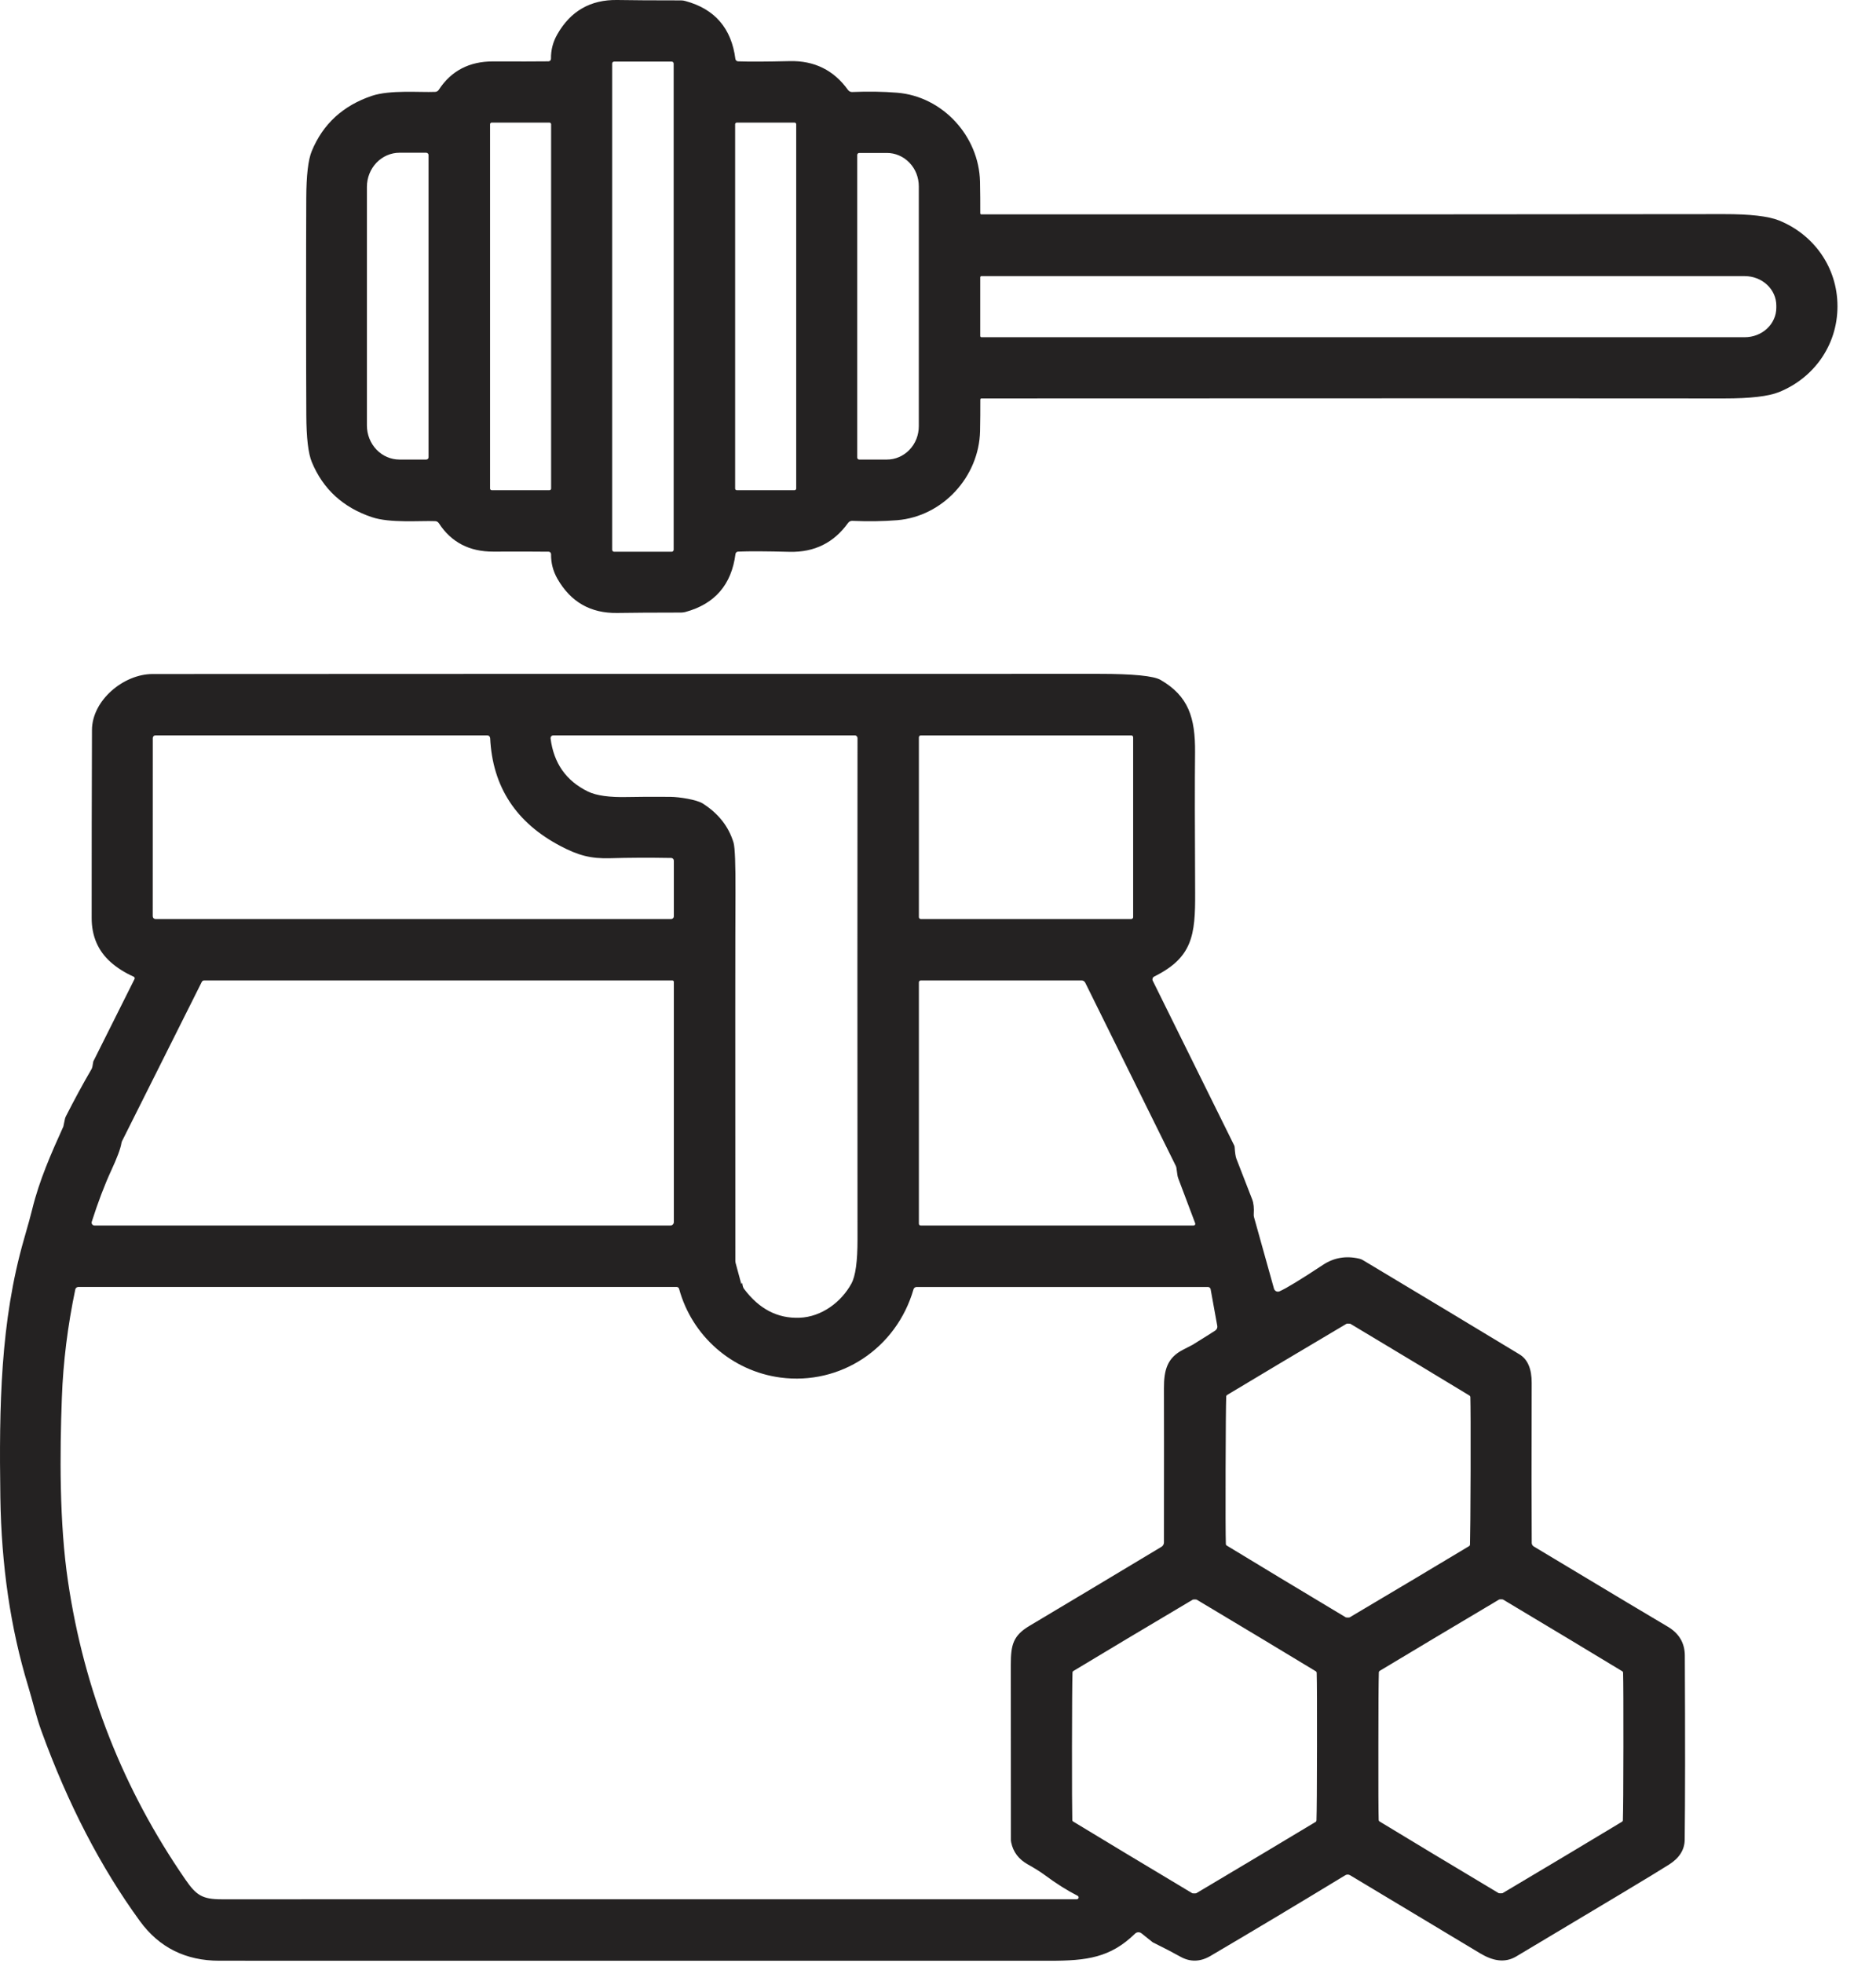 <svg xmlns="http://www.w3.org/2000/svg" fill="none" viewBox="0 0 43 45" height="45" width="43">
<path fill="#242222" d="M42.117 7.02C42.117 7.918 41.57 8.667 40.777 8.987C40.535 9.085 40.115 9.134 39.516 9.133C36.38 9.129 30.706 9.129 22.494 9.133C22.488 9.133 22.482 9.136 22.477 9.141C22.472 9.146 22.47 9.152 22.47 9.159C22.471 9.394 22.469 9.635 22.464 9.884C22.44 10.925 21.611 11.838 20.564 11.924C20.243 11.95 19.9 11.955 19.535 11.939C19.517 11.938 19.498 11.942 19.482 11.95C19.465 11.958 19.45 11.971 19.439 11.986C19.113 12.441 18.667 12.662 18.1 12.649C17.564 12.635 17.169 12.633 16.917 12.644C16.902 12.644 16.889 12.65 16.878 12.66C16.867 12.67 16.86 12.683 16.858 12.698C16.768 13.4 16.386 13.843 15.713 14.027C15.68 14.036 15.646 14.041 15.611 14.041C14.964 14.041 14.477 14.045 14.148 14.05C13.538 14.06 13.081 13.799 12.777 13.267C12.677 13.092 12.628 12.905 12.631 12.704C12.631 12.696 12.63 12.689 12.627 12.682C12.624 12.675 12.62 12.669 12.615 12.663C12.609 12.658 12.603 12.653 12.596 12.65C12.589 12.647 12.582 12.646 12.574 12.646C12.294 12.642 11.871 12.642 11.306 12.644C10.759 12.646 10.343 12.43 10.059 11.993C10.05 11.979 10.038 11.968 10.023 11.959C10.009 11.951 9.992 11.947 9.976 11.946C9.624 11.932 8.945 11.996 8.523 11.854C7.862 11.632 7.403 11.21 7.147 10.591C7.065 10.393 7.023 10.034 7.021 9.514C7.018 8.935 7.016 8.105 7.016 7.026C7.016 5.948 7.017 5.119 7.02 4.539C7.022 4.019 7.064 3.66 7.146 3.463C7.402 2.843 7.86 2.422 8.521 2.198C8.943 2.056 9.622 2.121 9.973 2.106C9.99 2.106 10.007 2.101 10.021 2.093C10.036 2.085 10.048 2.073 10.057 2.059C10.341 1.623 10.757 1.406 11.304 1.408C11.87 1.41 12.292 1.409 12.572 1.406C12.579 1.405 12.587 1.404 12.594 1.401C12.601 1.398 12.607 1.394 12.613 1.388C12.618 1.383 12.622 1.376 12.625 1.369C12.628 1.362 12.629 1.355 12.629 1.347C12.626 1.147 12.675 0.959 12.775 0.785C13.079 0.252 13.536 -0.009 14.146 0C14.475 0.006 14.963 0.009 15.609 0.009C15.644 0.009 15.678 0.014 15.711 0.024C16.384 0.206 16.766 0.649 16.856 1.352C16.858 1.366 16.865 1.379 16.876 1.389C16.887 1.399 16.9 1.405 16.915 1.406C17.167 1.416 17.562 1.414 18.098 1.401C18.665 1.387 19.111 1.608 19.437 2.062C19.448 2.078 19.463 2.09 19.48 2.098C19.496 2.106 19.515 2.11 19.533 2.109C19.898 2.094 20.241 2.099 20.562 2.125C21.609 2.21 22.439 3.123 22.463 4.163C22.468 4.412 22.47 4.654 22.469 4.888C22.469 4.895 22.471 4.902 22.476 4.907C22.48 4.911 22.487 4.914 22.493 4.914C30.705 4.915 36.379 4.913 39.515 4.908C40.114 4.907 40.534 4.956 40.776 5.053C41.57 5.374 42.116 6.123 42.117 7.02ZM15.441 1.457C15.441 1.445 15.436 1.433 15.428 1.425C15.419 1.417 15.408 1.412 15.396 1.412H14.076C14.064 1.412 14.053 1.417 14.044 1.425C14.036 1.433 14.031 1.445 14.031 1.457V12.602C14.031 12.614 14.036 12.625 14.044 12.633C14.053 12.642 14.064 12.647 14.076 12.647H15.396C15.408 12.647 15.419 12.642 15.428 12.633C15.436 12.625 15.441 12.614 15.441 12.602V1.457ZM12.632 2.847C12.632 2.842 12.631 2.837 12.629 2.833C12.627 2.828 12.625 2.824 12.621 2.821C12.618 2.817 12.614 2.815 12.609 2.813C12.605 2.811 12.6 2.81 12.595 2.81H11.27C11.265 2.81 11.26 2.811 11.255 2.813C11.251 2.815 11.247 2.817 11.244 2.821C11.24 2.824 11.238 2.828 11.236 2.833C11.234 2.837 11.233 2.842 11.233 2.847V11.199C11.233 11.209 11.237 11.219 11.244 11.225C11.251 11.232 11.26 11.236 11.27 11.236H12.595C12.605 11.236 12.614 11.232 12.621 11.225C12.628 11.219 12.632 11.209 12.632 11.199V2.847ZM18.25 2.848C18.25 2.838 18.246 2.828 18.238 2.821C18.231 2.814 18.222 2.81 18.212 2.81H16.888C16.878 2.81 16.868 2.814 16.861 2.821C16.854 2.828 16.85 2.838 16.85 2.848V11.198C16.85 11.208 16.854 11.218 16.861 11.225C16.868 11.232 16.878 11.236 16.888 11.236H18.212C18.222 11.236 18.231 11.232 18.238 11.225C18.246 11.218 18.25 11.208 18.25 11.198V2.848ZM9.823 10.48V3.556C9.823 3.541 9.818 3.527 9.807 3.517C9.797 3.507 9.784 3.501 9.769 3.501H9.157C8.959 3.501 8.769 3.584 8.629 3.73C8.489 3.877 8.41 4.076 8.41 4.283V9.753C8.41 9.96 8.489 10.159 8.629 10.306C8.769 10.452 8.959 10.534 9.157 10.534H9.769C9.784 10.534 9.797 10.529 9.807 10.519C9.818 10.508 9.823 10.495 9.823 10.48ZM19.649 3.553V10.488C19.649 10.494 19.65 10.5 19.652 10.505C19.655 10.511 19.658 10.516 19.663 10.521C19.667 10.525 19.672 10.529 19.678 10.531C19.683 10.533 19.69 10.534 19.696 10.534H20.328C20.424 10.534 20.519 10.515 20.608 10.476C20.697 10.438 20.778 10.381 20.846 10.31C20.914 10.239 20.968 10.155 21.005 10.062C21.041 9.969 21.06 9.869 21.06 9.769V4.272C21.06 4.171 21.041 4.071 21.005 3.978C20.968 3.885 20.914 3.801 20.846 3.73C20.778 3.659 20.697 3.602 20.608 3.564C20.519 3.525 20.424 3.506 20.328 3.506H19.696C19.69 3.506 19.683 3.507 19.678 3.509C19.672 3.511 19.667 3.515 19.663 3.519C19.658 3.524 19.655 3.529 19.652 3.535C19.65 3.54 19.649 3.546 19.649 3.553ZM22.468 6.357V7.701C22.468 7.709 22.471 7.716 22.476 7.722C22.482 7.727 22.489 7.73 22.496 7.73H39.991C40.183 7.73 40.367 7.659 40.503 7.532C40.639 7.405 40.715 7.233 40.715 7.054V7.005C40.715 6.825 40.639 6.653 40.503 6.527C40.367 6.4 40.183 6.329 39.991 6.329H22.496C22.489 6.329 22.482 6.332 22.476 6.337C22.471 6.342 22.468 6.35 22.468 6.357Z"></path>
<path fill="#242222" d="M0.643 38.642C0.243 37.329 0.031 35.888 0.008 34.319C-0.022 32.232 0.008 30.29 0.549 28.407C0.648 28.065 0.711 27.834 0.739 27.716C0.902 27.052 1.171 26.443 1.452 25.822C1.453 25.822 1.465 25.765 1.487 25.654C1.491 25.632 1.498 25.611 1.509 25.59C1.707 25.202 1.903 24.839 2.099 24.504C2.113 24.479 2.125 24.426 2.136 24.345C2.136 24.338 2.138 24.33 2.142 24.323L3.083 22.442C3.086 22.437 3.087 22.431 3.088 22.426C3.088 22.421 3.087 22.415 3.085 22.41C3.083 22.405 3.081 22.401 3.077 22.397C3.073 22.393 3.069 22.39 3.064 22.387C2.86 22.296 2.684 22.184 2.538 22.055C2.247 21.796 2.101 21.458 2.101 21.042C2.1 19.641 2.103 18.205 2.108 16.733C2.11 16.05 2.836 15.45 3.496 15.45C6.148 15.448 13.381 15.446 25.196 15.446C25.974 15.446 26.443 15.493 26.602 15.585C27.238 15.954 27.4 16.445 27.392 17.253C27.385 17.9 27.386 18.971 27.394 20.465C27.399 21.436 27.335 21.948 26.454 22.385C26.446 22.39 26.439 22.395 26.432 22.402C26.426 22.409 26.422 22.417 26.419 22.426C26.416 22.435 26.415 22.444 26.415 22.453C26.416 22.462 26.418 22.471 26.422 22.479L28.291 26.259C28.295 26.269 28.298 26.279 28.299 26.29C28.308 26.425 28.321 26.514 28.339 26.559C28.448 26.836 28.569 27.147 28.701 27.491C28.735 27.578 28.746 27.692 28.737 27.831C28.735 27.855 28.737 27.879 28.744 27.902L29.201 29.538C29.204 29.551 29.211 29.563 29.22 29.573C29.228 29.584 29.239 29.592 29.251 29.598C29.264 29.604 29.277 29.607 29.29 29.607C29.304 29.607 29.317 29.605 29.329 29.599C29.484 29.531 29.815 29.329 30.322 28.994C30.573 28.828 30.849 28.78 31.152 28.85C31.182 28.856 31.211 28.868 31.237 28.883C32.541 29.664 33.738 30.384 34.828 31.044C35.016 31.158 35.109 31.376 35.108 31.698C35.103 33.477 35.104 34.7 35.109 35.367C35.109 35.383 35.114 35.399 35.122 35.413C35.13 35.427 35.141 35.439 35.155 35.447C36.997 36.554 38.019 37.166 38.22 37.282C38.484 37.436 38.617 37.658 38.618 37.95C38.627 39.844 38.626 41.251 38.615 42.169C38.613 42.397 38.495 42.586 38.261 42.736C37.962 42.927 36.792 43.63 34.754 44.845C34.486 45.004 34.209 44.942 33.929 44.775C32.997 44.215 32.002 43.618 30.945 42.983C30.928 42.973 30.909 42.968 30.89 42.968C30.871 42.968 30.852 42.973 30.836 42.983C29.778 43.627 28.748 44.243 27.748 44.832C27.512 44.971 27.28 44.977 27.053 44.849C26.892 44.759 26.687 44.652 26.438 44.529C26.428 44.525 26.418 44.519 26.409 44.511L26.164 44.315C26.143 44.298 26.116 44.29 26.089 44.291C26.062 44.292 26.037 44.303 26.017 44.322C25.451 44.873 24.918 44.944 24.056 44.944C19.03 44.943 12.687 44.942 5.027 44.943C4.255 44.943 3.648 44.64 3.207 44.035C2.309 42.803 1.556 41.349 0.948 39.674C0.828 39.346 0.745 38.975 0.643 38.642ZM15.385 19.666C14.871 19.657 14.403 19.659 13.983 19.672C13.534 19.685 13.249 19.603 12.855 19.397C11.829 18.861 11.289 18.035 11.235 16.919C11.234 16.902 11.226 16.886 11.214 16.874C11.202 16.862 11.185 16.856 11.168 16.856H3.562C3.546 16.856 3.531 16.862 3.52 16.873C3.509 16.885 3.502 16.9 3.502 16.916L3.501 21.003C3.501 21.02 3.508 21.035 3.519 21.047C3.531 21.058 3.546 21.065 3.562 21.065H15.385C15.401 21.065 15.416 21.058 15.427 21.047C15.439 21.036 15.445 21.02 15.445 21.005V19.728C15.445 19.712 15.439 19.696 15.427 19.684C15.416 19.672 15.401 19.666 15.385 19.666ZM17.014 29.416C17.021 29.474 17.033 29.515 17.052 29.54C17.397 30.003 17.822 30.225 18.326 30.205C18.833 30.186 19.285 29.844 19.515 29.422C19.609 29.25 19.656 28.913 19.655 28.41C19.652 23.934 19.652 20.103 19.655 16.918C19.655 16.91 19.653 16.902 19.65 16.894C19.647 16.887 19.642 16.88 19.637 16.874C19.631 16.868 19.624 16.864 19.616 16.86C19.609 16.857 19.601 16.856 19.593 16.856H12.682C12.673 16.856 12.664 16.858 12.656 16.861C12.648 16.865 12.641 16.871 12.635 16.878C12.629 16.884 12.625 16.892 12.622 16.901C12.62 16.909 12.619 16.918 12.62 16.927C12.692 17.495 12.978 17.901 13.478 18.144C13.67 18.237 13.972 18.279 14.383 18.269C14.643 18.263 14.97 18.262 15.363 18.265C15.574 18.267 15.968 18.329 16.109 18.418C16.468 18.647 16.703 18.947 16.814 19.316C16.846 19.426 16.861 19.813 16.858 20.477C16.853 21.297 16.852 24.108 16.855 28.911C16.855 28.922 16.857 28.934 16.86 28.946L16.99 29.427C16.991 29.428 16.991 29.428 16.992 29.429C16.992 29.43 16.993 29.43 16.994 29.431C16.995 29.431 16.996 29.431 16.997 29.43C16.998 29.43 16.999 29.43 17 29.429C17.002 29.427 17.002 29.422 17 29.411C17 29.41 17 29.41 17.001 29.409C17.001 29.408 17.001 29.407 17.002 29.407C17.003 29.407 17.003 29.407 17.004 29.406C17.005 29.406 17.006 29.407 17.006 29.407C17.007 29.407 17.008 29.408 17.009 29.408C17.01 29.409 17.011 29.41 17.011 29.411C17.012 29.412 17.013 29.413 17.013 29.413C17.013 29.415 17.014 29.416 17.014 29.416ZM25.973 16.9C25.973 16.888 25.969 16.877 25.96 16.869C25.953 16.861 25.942 16.857 25.93 16.857H21.105C21.094 16.857 21.083 16.861 21.075 16.869C21.067 16.877 21.062 16.888 21.062 16.9V21.022C21.062 21.033 21.067 21.044 21.075 21.052C21.083 21.06 21.094 21.065 21.105 21.065H25.93C25.942 21.065 25.953 21.06 25.96 21.052C25.969 21.044 25.973 21.033 25.973 21.022V16.9ZM15.445 28.013V22.507C15.445 22.498 15.441 22.489 15.435 22.483C15.429 22.477 15.42 22.473 15.411 22.473H4.681C4.669 22.473 4.657 22.477 4.647 22.483C4.637 22.489 4.629 22.498 4.624 22.509L2.797 26.157C2.79 26.172 2.785 26.188 2.783 26.204C2.763 26.329 2.684 26.539 2.548 26.833C2.395 27.165 2.247 27.555 2.103 28.005C2.1 28.015 2.099 28.025 2.101 28.035C2.102 28.046 2.106 28.055 2.113 28.064C2.119 28.072 2.127 28.079 2.136 28.084C2.145 28.088 2.156 28.091 2.166 28.091H15.367C15.388 28.091 15.408 28.082 15.422 28.068C15.437 28.053 15.445 28.034 15.445 28.013ZM27.395 28.039L27.01 27.018C27 26.992 26.992 26.964 26.988 26.936L26.965 26.772C26.963 26.757 26.959 26.743 26.953 26.729L24.875 22.525C24.867 22.51 24.855 22.497 24.84 22.487C24.825 22.478 24.808 22.473 24.79 22.473H21.105C21.094 22.473 21.083 22.478 21.075 22.486C21.067 22.494 21.062 22.505 21.062 22.516V28.05C21.062 28.061 21.067 28.071 21.074 28.079C21.082 28.086 21.092 28.091 21.103 28.091H27.358C27.364 28.091 27.37 28.089 27.376 28.086C27.382 28.084 27.387 28.079 27.39 28.074C27.394 28.069 27.396 28.063 27.397 28.057C27.398 28.051 27.397 28.044 27.395 28.039ZM27.339 30.823C27.646 30.632 27.818 30.524 27.857 30.497C27.874 30.485 27.887 30.469 27.895 30.45C27.903 30.431 27.905 30.41 27.901 30.39L27.749 29.551C27.747 29.537 27.739 29.524 27.728 29.515C27.717 29.505 27.703 29.5 27.688 29.5H21.008C20.993 29.5 20.977 29.505 20.965 29.515C20.952 29.524 20.943 29.537 20.939 29.552C20.547 30.909 19.261 31.759 17.884 31.575C16.778 31.426 15.862 30.626 15.566 29.544C15.563 29.531 15.556 29.52 15.546 29.512C15.535 29.504 15.523 29.499 15.509 29.499H1.796C1.779 29.499 1.764 29.505 1.751 29.515C1.738 29.525 1.73 29.54 1.726 29.555C1.551 30.391 1.448 31.218 1.418 32.038C1.371 33.298 1.357 34.902 1.56 36.258C1.928 38.741 2.823 41.014 4.246 43.077C4.495 43.44 4.634 43.535 5.078 43.535C11.147 43.534 17.682 43.534 24.682 43.534C24.691 43.533 24.7 43.53 24.708 43.525C24.715 43.519 24.72 43.511 24.722 43.502C24.724 43.493 24.724 43.483 24.72 43.475C24.716 43.466 24.71 43.459 24.701 43.455C24.458 43.331 24.204 43.171 23.94 42.974C23.846 42.905 23.72 42.826 23.562 42.737C23.351 42.62 23.223 42.452 23.178 42.232C23.172 42.205 23.169 42.176 23.171 42.149C23.172 42.1 23.172 40.77 23.169 38.158C23.169 37.703 23.221 37.49 23.599 37.266C24.646 36.641 25.654 36.038 26.623 35.455C26.64 35.444 26.654 35.43 26.664 35.412C26.674 35.395 26.679 35.375 26.679 35.355C26.681 33.514 26.681 32.338 26.679 31.827C26.677 31.405 26.753 31.125 27.115 30.939C27.257 30.866 27.332 30.827 27.339 30.823ZM33.708 33.714C33.71 32.792 33.708 32.229 33.702 32.024C33.702 32.017 33.7 32.01 33.696 32.004C33.693 31.997 33.687 31.992 33.681 31.988C32.979 31.561 32.07 31.013 30.953 30.344C30.948 30.341 30.933 30.34 30.908 30.34C30.882 30.339 30.867 30.34 30.862 30.344C29.742 31.008 28.831 31.551 28.127 31.975C28.121 31.979 28.116 31.984 28.112 31.99C28.108 31.996 28.106 32.003 28.106 32.011C28.099 32.216 28.095 32.779 28.092 33.701C28.09 34.623 28.091 35.186 28.098 35.391C28.098 35.399 28.1 35.406 28.104 35.412C28.107 35.418 28.113 35.423 28.119 35.427C28.82 35.854 29.729 36.402 30.846 37.072C30.851 37.074 30.866 37.076 30.891 37.077C30.917 37.077 30.932 37.075 30.937 37.072C32.057 36.408 32.969 35.864 33.673 35.44C33.679 35.437 33.684 35.431 33.688 35.425C33.691 35.419 33.693 35.412 33.694 35.405C33.7 35.2 33.705 34.636 33.708 33.714ZM24.571 40.027C24.57 40.949 24.573 41.513 24.578 41.718C24.578 41.725 24.58 41.732 24.584 41.738C24.588 41.745 24.593 41.75 24.599 41.753C25.301 42.18 26.211 42.727 27.328 43.396C27.334 43.398 27.349 43.4 27.373 43.4C27.4 43.4 27.416 43.398 27.42 43.396C28.54 42.73 29.451 42.186 30.154 41.762C30.161 41.758 30.166 41.752 30.17 41.746C30.173 41.739 30.175 41.732 30.175 41.725C30.182 41.52 30.186 40.957 30.187 40.035C30.189 39.114 30.186 38.55 30.18 38.345C30.18 38.338 30.178 38.33 30.174 38.324C30.171 38.317 30.165 38.312 30.159 38.308C29.457 37.882 28.547 37.335 27.43 36.667C27.425 36.664 27.41 36.662 27.385 36.662C27.359 36.662 27.343 36.664 27.339 36.667C26.219 37.332 25.307 37.877 24.605 38.301C24.598 38.305 24.593 38.31 24.589 38.316C24.585 38.323 24.583 38.33 24.583 38.337C24.576 38.542 24.572 39.105 24.571 40.027ZM37.21 40.032C37.211 39.111 37.209 38.547 37.203 38.342C37.203 38.335 37.201 38.328 37.197 38.321C37.193 38.315 37.188 38.31 37.181 38.306C36.48 37.88 35.569 37.333 34.451 36.664C34.447 36.661 34.432 36.66 34.407 36.659C34.381 36.659 34.365 36.661 34.361 36.664C33.241 37.329 32.33 37.874 31.626 38.298C31.62 38.302 31.614 38.307 31.611 38.314C31.607 38.32 31.605 38.327 31.605 38.335C31.598 38.54 31.594 39.103 31.594 40.025C31.592 40.947 31.595 41.511 31.601 41.716C31.601 41.723 31.603 41.73 31.606 41.736C31.61 41.742 31.615 41.748 31.621 41.751C32.323 42.178 33.233 42.725 34.351 43.394C34.356 43.396 34.371 43.398 34.396 43.398C34.422 43.398 34.437 43.396 34.442 43.394C35.562 42.728 36.474 42.183 37.177 41.758C37.184 41.755 37.189 41.749 37.192 41.743C37.196 41.737 37.198 41.73 37.198 41.723C37.205 41.518 37.209 40.954 37.21 40.032Z"></path>
</svg>
